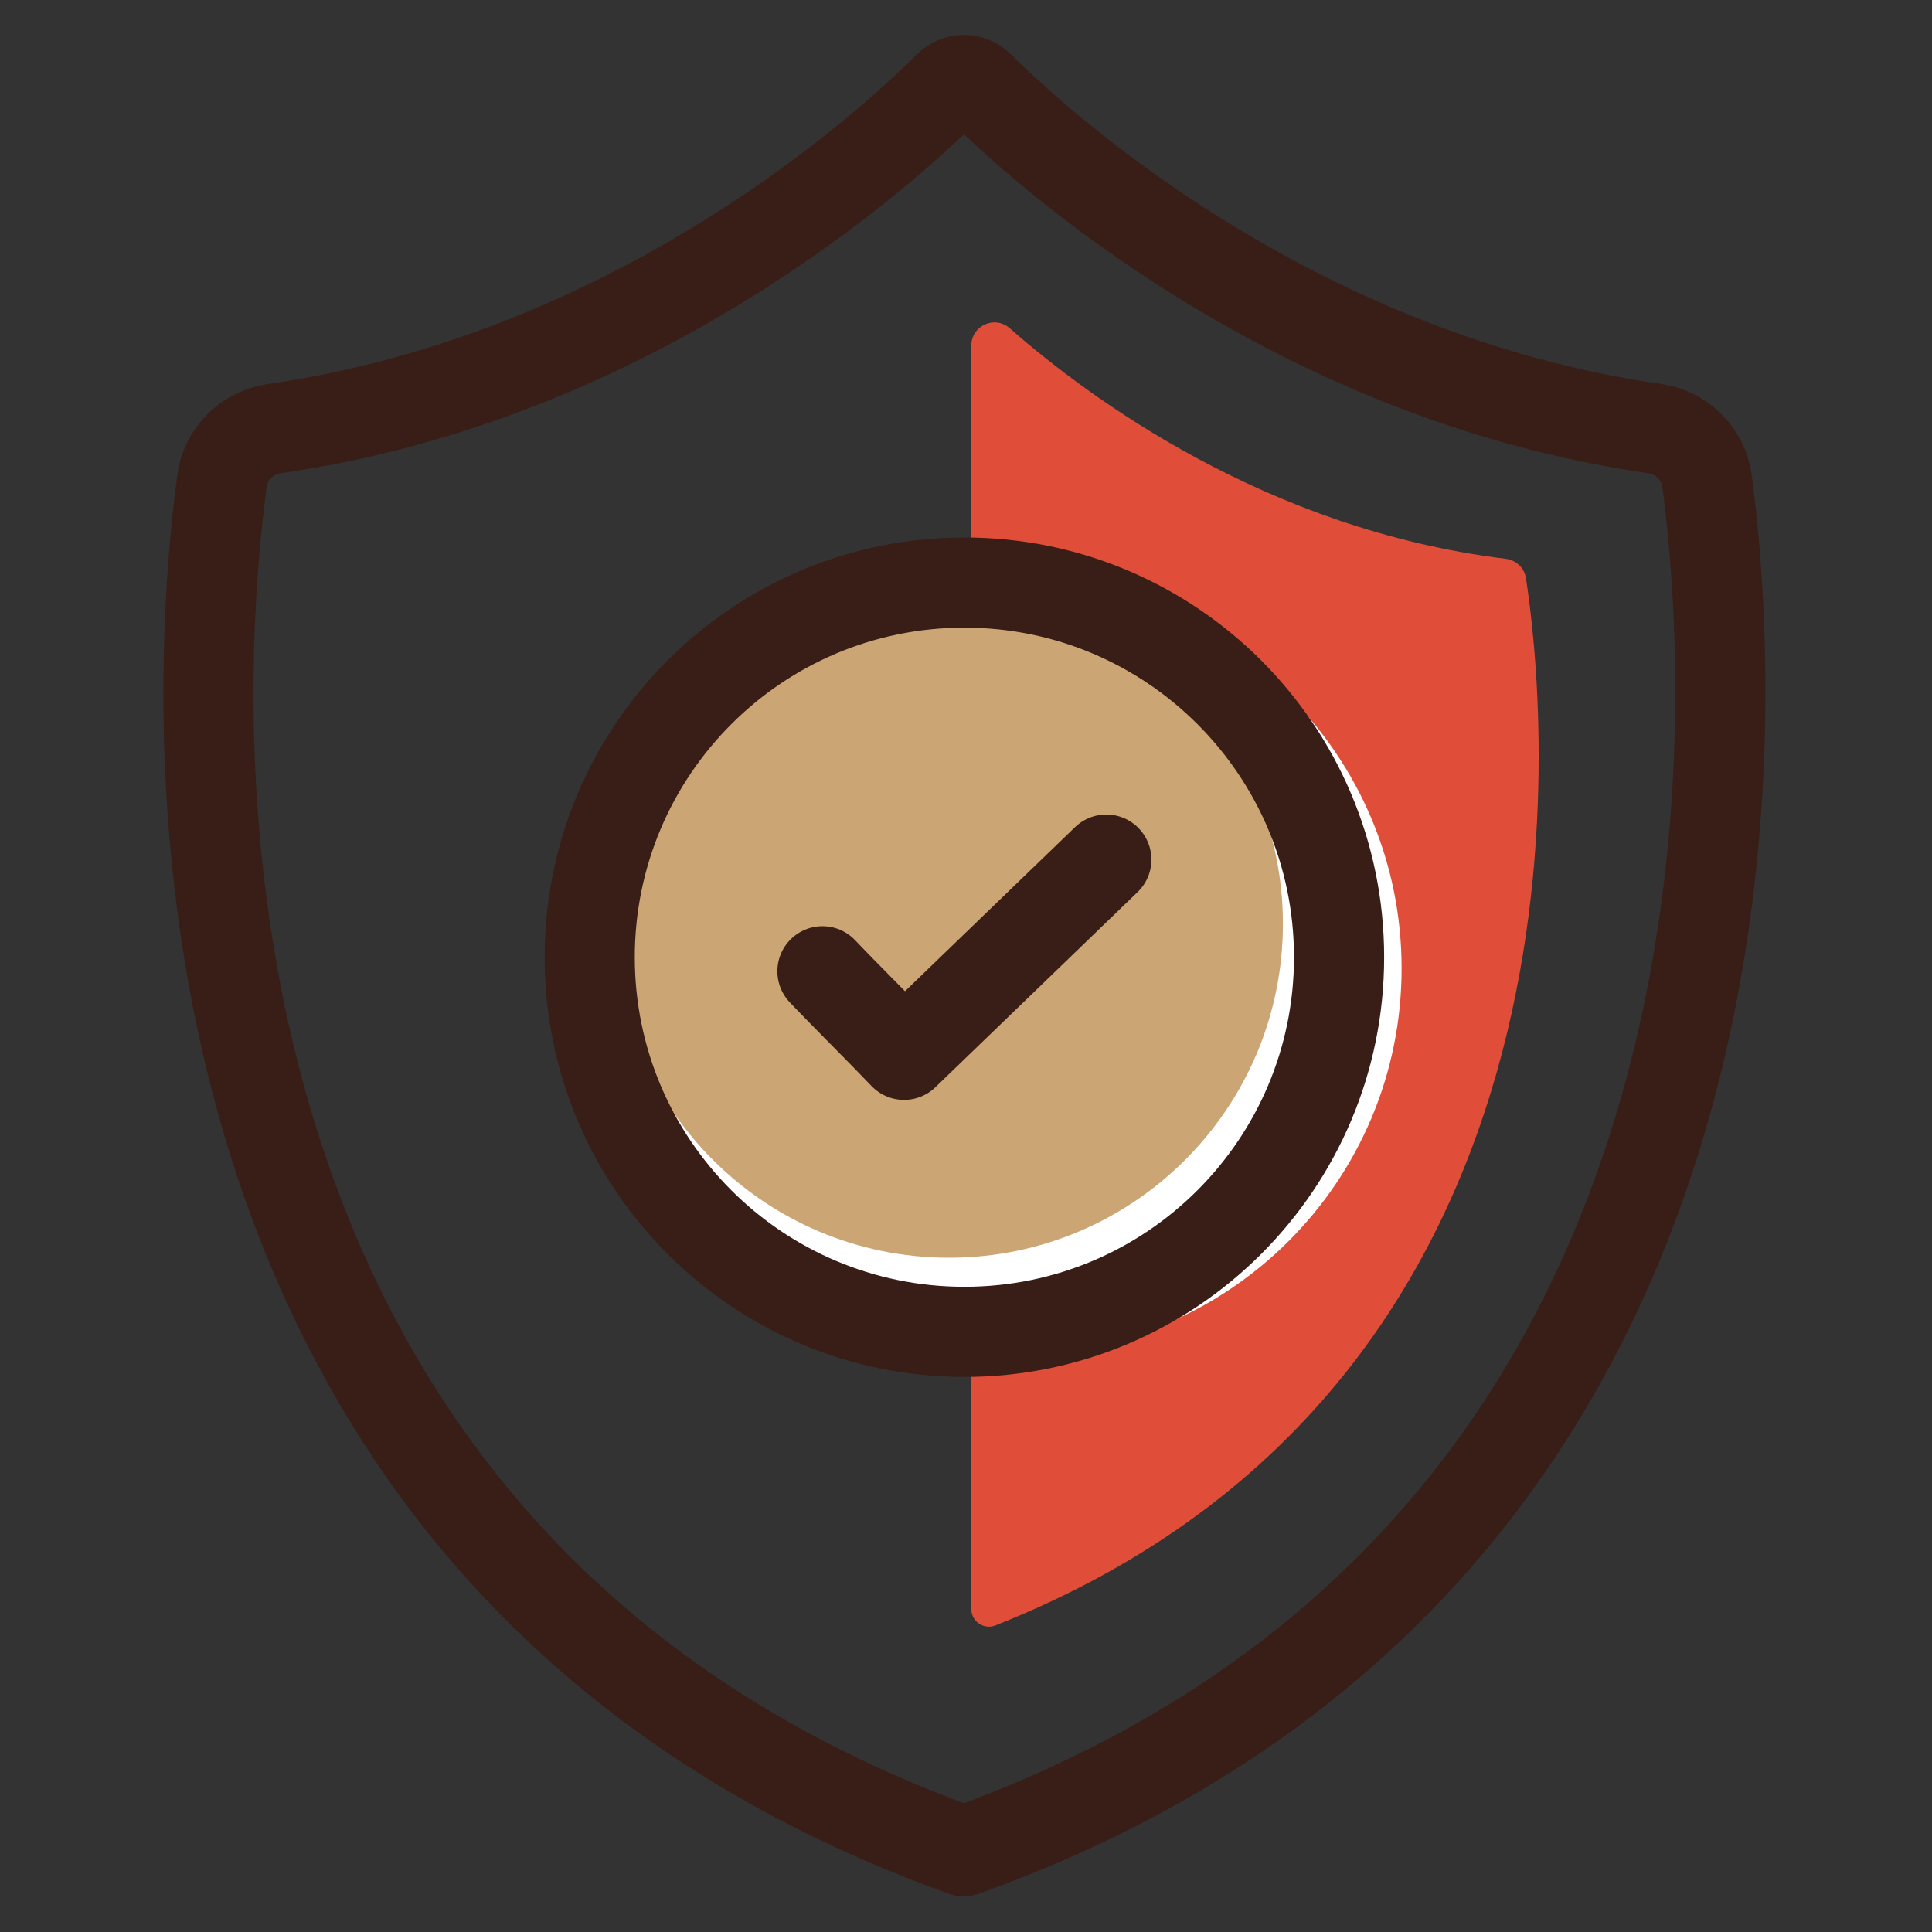 <?xml version="1.0" encoding="UTF-8"?>
<svg width="30px" height="30px" viewBox="0 0 30 30" version="1.1" xmlns="http://www.w3.org/2000/svg" xmlns:xlink="http://www.w3.org/1999/xlink">
    <rect x="0" y="0" width="30" height="30" fill="#333333" stroke="none"/>
    <!-- Generator: Sketch 55.2 (78181) - https://sketchapp.com -->
    <title>def-s</title>
    <desc>Created with Sketch.</desc>
    <g id="def-s" stroke="none" stroke-width="1" fill="none" fill-rule="evenodd">
        <g id="guard" transform="translate(3, 1.006)">
            <path d="M11.967,27.74 C24.87,23.103 23.941,9.734 23.507,6.464 C23.451,6.041 23.117,5.711 22.695,5.65 C17.082,4.842 13.179,1.302 12.205,0.335 C12.073,0.204 11.861,0.204 11.73,0.336 C10.758,1.303 6.871,4.843 1.259,5.65 C0.837,5.711 0.503,6.04 0.447,6.463 C0.009,9.731 -0.937,23.102 11.967,27.74 Z" id="Stroke-1" stroke="#381E17" stroke-width="1.4" stroke-linecap="round" stroke-linejoin="round"></path>
            <path d="M12.082,23.978 L12.082,4.361 C12.082,4.052 12.445,3.886 12.678,4.09 C13.91,5.173 16.674,7.218 20.381,7.671 C20.541,7.691 20.67,7.811 20.695,7.971 C20.978,9.798 22.166,20.391 12.455,24.234 C12.276,24.305 12.082,24.17 12.082,23.978" id="Fill-3" fill="#E04E39"></path>
            <path d="M18.764,14.031 C18.764,17.339 16.082,20.021 12.773,20.021 C9.465,20.021 6.783,17.339 6.783,14.031 C6.783,10.722 9.465,8.04 12.773,8.04 C16.082,8.04 18.764,10.722 18.764,14.031" id="Fill-5" fill="#FFFFFF"></path>
            <path d="M16.921,13.339 C16.921,16.202 14.6,18.524 11.736,18.524 C8.873,18.524 6.552,16.202 6.552,13.339 C6.552,10.476 8.873,8.155 11.736,8.155 C14.6,8.155 16.921,10.476 16.921,13.339" id="Fill-7" fill="#cca574"></path>
            <path d="M17.793,13.858 C17.793,17.071 15.188,19.675 11.975,19.675 C8.762,19.675 6.157,17.071 6.157,13.858 C6.157,10.644 8.762,8.04 11.975,8.04 C15.188,8.04 17.793,10.644 17.793,13.858 Z" id="Stroke-9" stroke="#381E17" stroke-width="1.4" stroke-linecap="round" stroke-linejoin="round"></path>
            <path d="M9.771,14.076 C10.089,14.412 10.72,15.038 11.038,15.373 C12.085,14.363 13.132,13.352 14.179,12.342" id="Stroke-11" stroke="#381E17" stroke-width="1.4" stroke-linecap="round" stroke-linejoin="round"></path>
        </g>
    </g>
</svg>